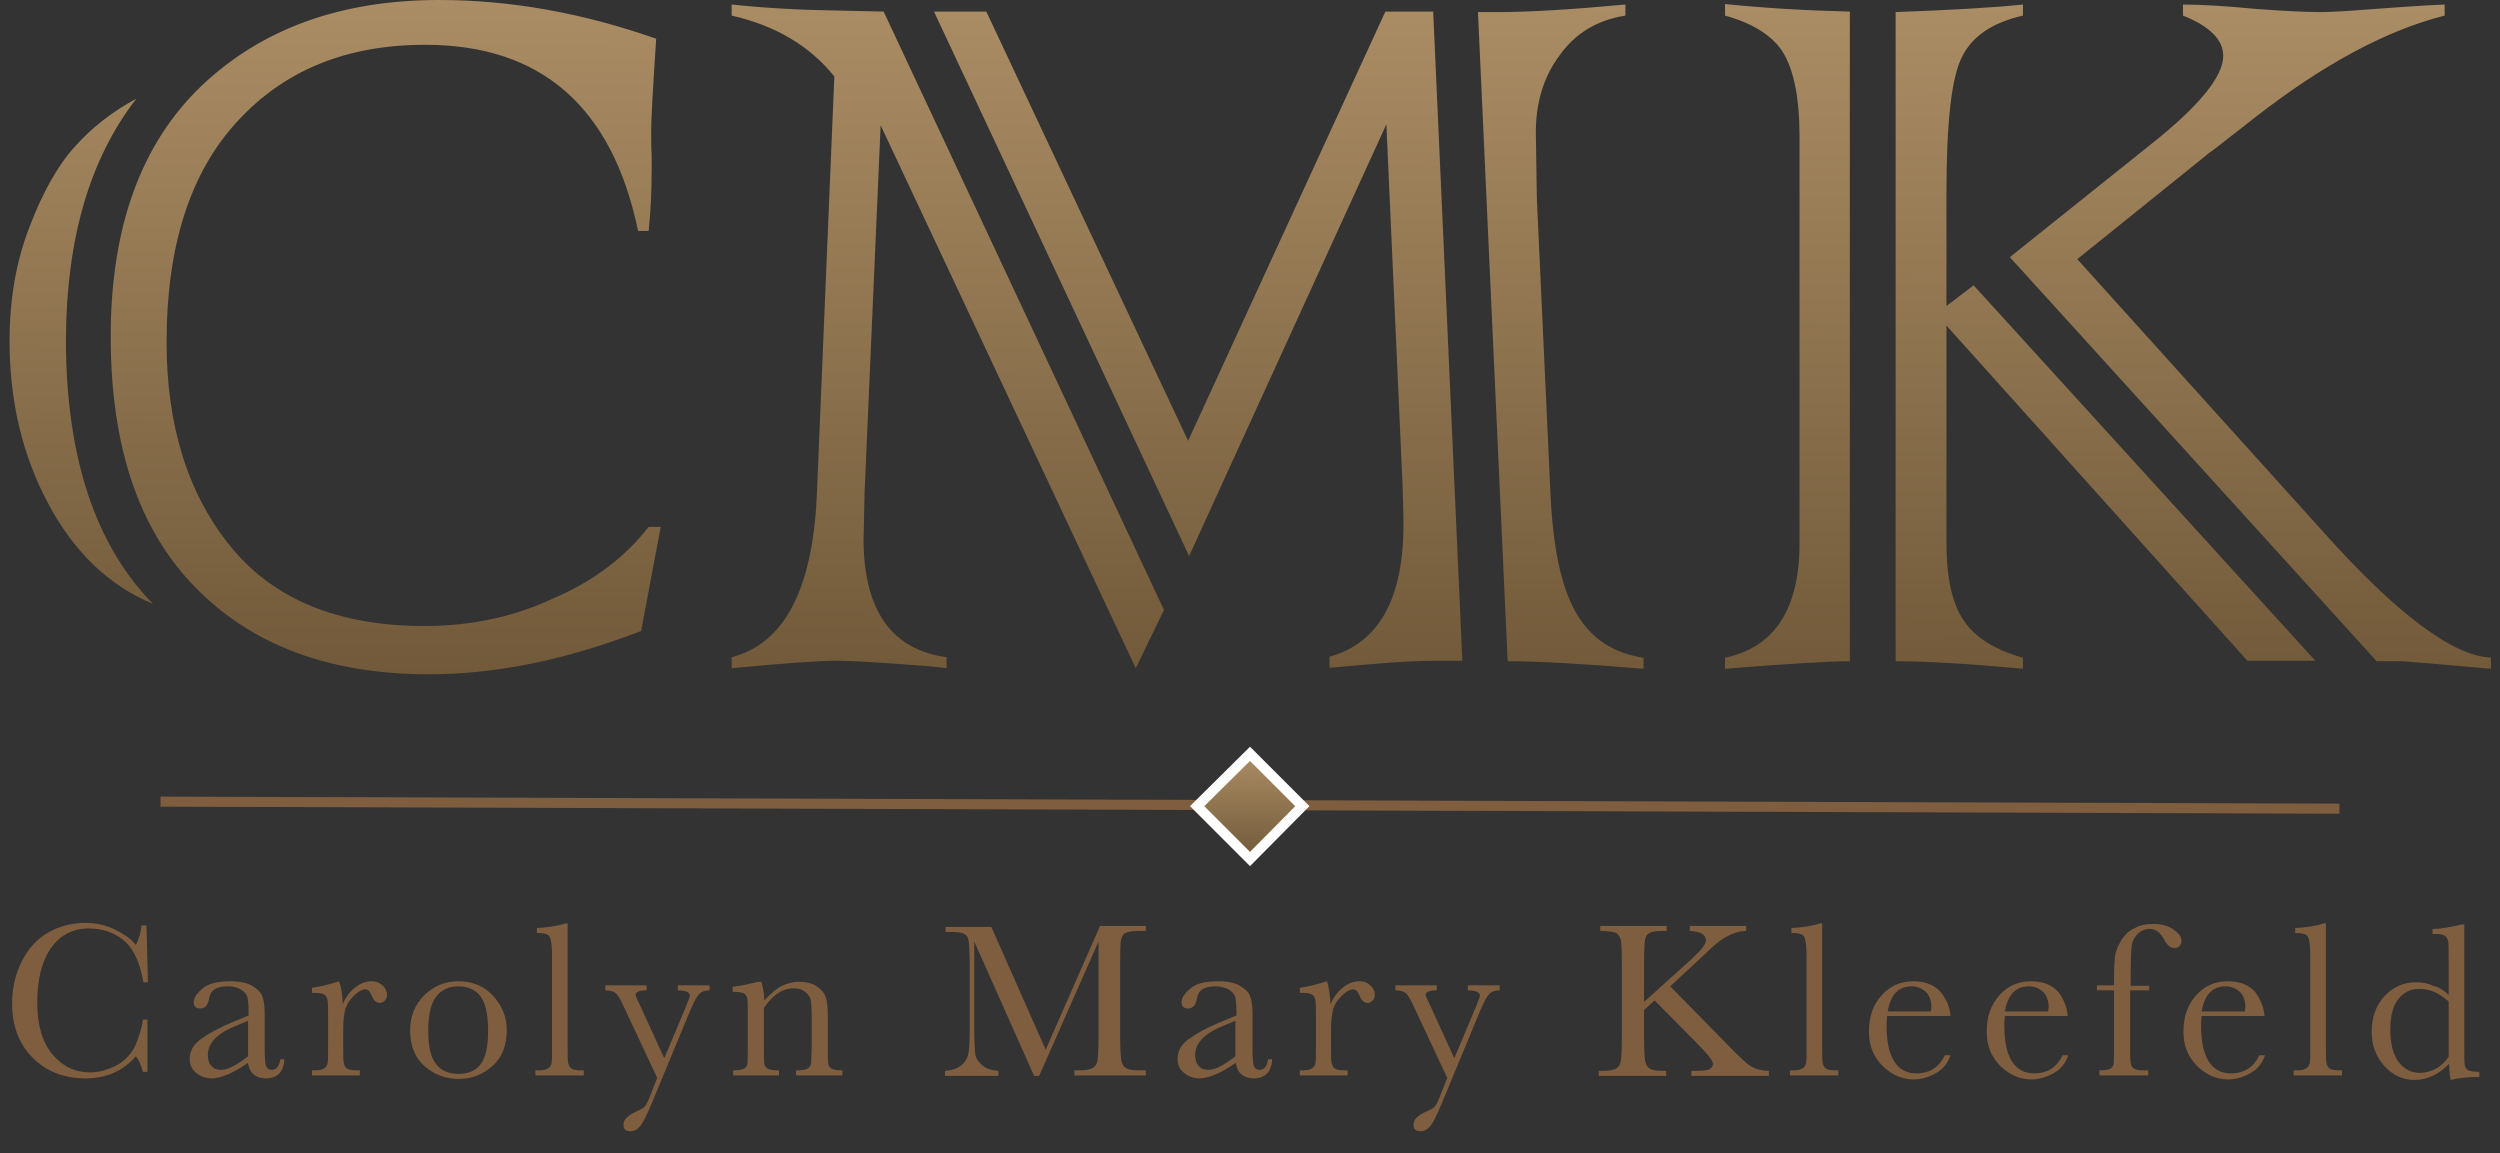 <?xml version="1.0" encoding="utf-8"?>
<!-- Generator: Adobe Illustrator 25.3.1, SVG Export Plug-In . SVG Version: 6.00 Build 0)  -->
<!DOCTYPE svg PUBLIC "-//W3C//DTD SVG 1.1//EN" "http://www.w3.org/Graphics/SVG/1.1/DTD/svg11.dtd">
<svg version="1.1" id="Layer_1" xmlns:x="http://ns.adobe.com/Extensibility/1.0/" xmlns:i="http://ns.adobe.com/AdobeIllustrator/10.0/" xmlns:graph="http://ns.adobe.com/Graphs/1.0/"
	 xmlns="http://www.w3.org/2000/svg" xmlns:xlink="http://www.w3.org/1999/xlink" x="0px" y="0px" viewBox="0 0 496.8 229.2"
	 style="enable-background:new 0 0 496.8 229.2;" xml:space="preserve">
<rect x="0" y="0" width="496.8" height="229.2" fill="#333333" stroke="none"/>
<style type="text/css">
	.Drop_x0020_Shadow{fill:none;}
	.Round_x0020_Corners_x0020_2_x0020_pt{fill:#FFFFFF;stroke:#000000;stroke-miterlimit:10;}
	.Live_x0020_Reflect_x0020_X{fill:none;}
	.Bevel_x0020_Soft{fill:url(#SVGID_1_);}
	.Dusk{fill:#FFFFFF;}
	.Foliage_GS{fill:#F9DC30;}
	.Pompadour_GS{fill-rule:evenodd;clip-rule:evenodd;fill:#6FABDF;}
	.st0{fill:url(#SVGID_2_);}
	.st1{fill:#7F5E40;}
	.st2{fill:none;stroke:#7F5E40;stroke-width:2;stroke-miterlimit:10;}
	.st3{fill:url(#SVGID_3_);stroke:#FFFFFF;stroke-width:2;stroke-miterlimit:10;}
</style>
<linearGradient id="SVGID_1_" gradientUnits="userSpaceOnUse" x1="62.82" y1="-259.365" x2="63.527" y2="-258.658">
	<stop  offset="0" style="stop-color:#DEDEE2"/>
	<stop  offset="0.174" style="stop-color:#D8D8DC"/>
	<stop  offset="0.352" style="stop-color:#C8C9CC"/>
	<stop  offset="0.532" style="stop-color:#B2B3B6"/>
	<stop  offset="0.714" style="stop-color:#97989B"/>
	<stop  offset="0.895" style="stop-color:#797B7D"/>
	<stop  offset="1" style="stop-color:#676B6C"/>
</linearGradient>
<linearGradient id="SVGID_2_" gradientUnits="userSpaceOnUse" x1="248.249" y1="145.994" x2="248.76" y2="-30.656">
	<stop  offset="0" style="stop-color:#6C5536"/>
	<stop  offset="1" style="stop-color:#B8996E"/>
</linearGradient>
<path class="st0" d="M128.9,104.7h2.4l-3.9,20.7c-7.6,2.9-14.9,5.1-21.9,6.5c-7,1.4-13.8,2.1-20.3,2.1c-19.7,0-35.2-5.8-46.4-17.3
	c-11.2-11.4-16.8-28-16.8-49.8c0-21.7,6-38.3,18-49.8C52,5.7,67.7,0,87.3,0c14.2,0,28.6,2.6,43.1,7.7c-0.7,10.3-1,16.4-1,18.2
	c0,1.7,0,3.4,0.1,5v2.9c0,4.2-0.2,8.3-0.6,12.1h-2.1c-5.1-24.6-19.2-37-42.3-37c-15.7,0-28.1,5.1-37.4,15.3
	c-9.3,10.1-14,24.7-14,43.8c0,16.7,4.3,30.3,12.8,40.7c8.5,10.4,21.3,15.7,38.4,15.7c9.5,0,18.1-1.9,25.9-5.6
	C118.1,115.4,124.3,110.6,128.9,104.7z M27.1,19.6c-4.8,2.6-8.9,5.8-12.1,9.4c-3.5,3.8-6.5,9.2-9.1,16c-2.7,6.9-4,14.5-4,22.8
	c0,12,2.6,22.8,7.7,32.3c5.1,9.6,12.1,16.3,20.8,19.9c-11.5-11.7-17.3-29.3-17.3-52.6C13.2,47.5,17.8,31.6,27.1,19.6z M166.6,2.1
	c-7.5-0.1-14.6-0.5-21.2-1.2v2.2c8.8,2,15.6,6.1,20.4,12.1l-3.5,83.6c-0.9,18.5-6.5,29.1-16.9,31.8v2.2c10.2-1,17.3-1.5,21.2-1.5
	c2.9,0,9,0.4,18.1,1.1c2.2,0.2,3.3,0.4,3.4,0.4v-2.2c-10.9-1.5-16.4-9.2-16.5-23.3c0-0.1,0.1-3.2,0.2-9.3l3.2-73.1l50.7,107.9
	l5.6-11.6L175.6,2.3L166.6,2.1z M275.3,2.3l-39.2,85.3L196,2.3h-10.4l50.7,108.2l39.2-85.8l3.2,71.3c0.2,5.7,0.2,8.4,0.2,8.2
	c0,14.8-4.9,23.6-14.7,26.3v2.2l8.1-0.7c5.5-0.5,10-0.7,13.5-0.7h4.8l-5.8-129H275.3z M313.1,121.6c-2.9-5.1-4.5-12.9-5-23.6
	l-2.7-58.6l-0.2-13.1c0-6,1.6-11.2,4.8-15.4c3-4.2,7.3-6.9,13-7.8V0.9c-10.8,1-19.1,1.5-25.1,1.5h-4.2l5.9,129c6,0,15,0.5,27,1.5
	v-2.2C320.5,129.8,316,126.8,313.1,121.6z M386.8,60.8V38.3c0-13.9,1-23,3.1-27c2-4.1,6-6.8,12.1-8.2V0.9
	c-5.7,0.6-14.2,1.1-25.3,1.5v129c6.1,0,14.6,0.5,25.3,1.5v-2.2c-5.8-1.6-9.7-4.2-11.9-7.6c-2.2-3.3-3.3-8.4-3.3-15.2V64.7l59.8,66.6
	h13.5l-67.9-74.6L386.8,60.8z M461.5,105.5l-48.7-54l25.7-20.7c0.3-0.3,0.9-0.7,1.6-1.2l8.2-6.4C461.8,12.7,474.3,6,485.8,3.1V0.9
	c-4.9,0.2-10.1,0.6-15.5,1c-3.8,0.3-7,0.5-9.5,0.5c-2.6,0-6.7-0.2-12.2-0.6c-6.2-0.6-11.1-0.9-14.8-0.9v2.2c5.3,2.1,8,4.8,8,8
	c0,4.1-4.8,10-14.4,17.6l-28,22.4l72.9,80.3h5.1c0.4,0,6.3,0.5,17.6,1.5v-2.2C487.4,130.3,476.2,122,461.5,105.5z M342.8,3.1
	c5.8,1.6,9.7,4.2,11.7,7.6c2,3.5,3.1,8.9,3.1,16.2v81c0,13.1-4.9,20.7-14.8,22.8v2.2c12.4-1,20.7-1.5,24.8-1.5V2.3
	c-8.7-0.2-17-0.7-24.8-1.5V3.1z"/>
<g>
	<g>
		<path class="st1" d="M28.4,202.6h0.9V213h-0.9c-0.3-1.2-0.7-2.2-1.4-3.1c-2.6,3-6,4.4-10,4.4c-4.3,0-7.8-1.4-10.5-4.1
			c-2.7-2.7-4.1-6.3-4.1-10.8c0-2.9,0.6-5.7,1.9-8.3s3-4.5,5.3-5.8s4.7-1.9,7.4-1.9c2.2,0,4.2,0.5,6,1.4c1.8,0.9,3.2,1.9,4,3
			c0.6-1.2,1-2.5,1.1-3.9h1l0.3,11.3h-0.9c-0.7-4-2-6.8-4-8.4c-2-1.6-4.3-2.3-6.9-2.3c-3.1,0-5.6,1.3-7.4,3.8
			c-1.8,2.5-2.8,6.1-2.8,10.9c0,4.5,1,7.9,3,10.3c2,2.4,4.5,3.6,7.5,3.6c1.6,0,3.2-0.4,4.9-1.2s3-2.1,4-3.9
			C27.6,206.1,28.2,204.3,28.4,202.6z"/>
		<path class="st1" d="M55.7,210.5h0.8c-0.1,2.5-1.4,3.8-3.7,3.8c-1,0-1.8-0.3-2.4-0.8c-0.6-0.5-1-1.3-1.1-2.3c-1.5,1-2.8,1.8-4,2.3
			s-2.3,0.8-3.2,0.8c-1.2,0-2.3-0.4-3.1-1.1c-0.9-0.7-1.3-1.6-1.3-2.8c0-1.5,0.7-2.8,2.2-3.9s3.5-2.2,6.1-3.3l3.4-1.4v-0.9
			c0-1.2-0.1-2.1-0.2-2.7c-0.2-0.6-0.6-1.1-1.2-1.5c-0.7-0.4-1.6-0.7-2.7-0.7c-2.2,0-3.4,0.7-3.7,2.2c-0.2,1.5-0.8,2.2-1.8,2.2
			c-0.9,0-1.3-0.4-1.3-1.3c0-0.8,0.6-1.7,1.8-2.7s3-1.4,5.5-1.4c1.9,0,3.3,0.3,4.3,0.9c1,0.6,1.7,1.2,2,2c0.3,0.7,0.5,1.9,0.5,3.4
			v7.3c0,1.7,0.1,2.8,0.3,3.3c0.2,0.5,0.6,0.7,1.1,0.7C54.9,212.6,55.5,211.9,55.7,210.5z M49.4,202.8l-2.4,1
			c-3.8,1.5-5.7,3.5-5.7,5.8c0,0.9,0.2,1.7,0.7,2.2c0.5,0.6,1.1,0.8,1.9,0.8c0.7,0,1.5-0.2,2.4-0.7s1.9-1.1,3-2V202.8z"/>
		<path class="st1" d="M68.1,199.6c0.5-1.3,1.3-2.4,2.4-3.3c1.1-0.9,2.2-1.3,3.3-1.3c1,0,1.7,0.3,2.3,0.9c0.6,0.6,0.8,1.2,0.8,1.8
			c0,0.4-0.1,0.8-0.4,1.1c-0.3,0.3-0.6,0.5-1,0.5c-0.7,0-1.3-0.5-1.7-1.6c-0.3-0.7-0.7-1.1-1.2-1.1c-0.6,0-1.4,0.4-2.3,1.3
			s-1.4,1.7-1.7,2.7c-0.2,0.9-0.4,2.2-0.4,3.8v3.2c0,1.9,0,3.1,0.1,3.6c0.1,0.5,0.3,0.9,0.6,1.1c0.4,0.3,1,0.4,2,0.4h0.6v1H62v-1
			h0.5c0.9,0,1.5-0.1,1.9-0.4c0.4-0.2,0.6-0.6,0.7-1c0.1-0.4,0.1-1.7,0.1-3.8v-5.1c0-1.9,0-3.1-0.1-3.6c-0.1-0.5-0.3-0.9-0.6-1.1
			c-0.4-0.3-1-0.4-2-0.4H62v-1c1.4-0.2,3.2-0.6,5.4-1.3C67.8,196.2,68.1,197.7,68.1,199.6z"/>
		<path class="st1" d="M81.5,204.7c0-2.7,0.9-5,2.8-6.9c1.8-1.8,4.1-2.8,6.8-2.8c2.7,0,5,0.9,6.8,2.8c1.8,1.9,2.8,4.2,2.8,6.9
			c0,3-0.9,5.4-2.8,7.1c-1.9,1.7-4.1,2.6-6.8,2.6c-2.6,0-4.9-0.9-6.8-2.6C82.4,210.1,81.5,207.7,81.5,204.7z M85.1,204.8
			c0,3.2,0.5,5.4,1.6,6.7c1,1.3,2.5,1.9,4.4,1.9c1.9,0,3.4-0.6,4.4-1.9c1-1.3,1.5-3.5,1.5-6.7c0-3.2-0.5-5.4-1.5-6.8
			c-1-1.3-2.5-2-4.4-2c-1.9,0-3.4,0.7-4.4,2C85.6,199.4,85.1,201.7,85.1,204.8z"/>
		<path class="st1" d="M112.8,183.6v24c0,1.9,0,3.1,0.1,3.6c0.1,0.5,0.3,0.9,0.6,1.1c0.4,0.3,1,0.4,2,0.4h0.5v1h-9.6v-1h0.6
			c0.9,0,1.5-0.1,1.9-0.4c0.4-0.2,0.6-0.6,0.7-1c0.1-0.4,0.1-1.7,0.1-3.8v-17.8c0-1.9-0.2-3.1-0.5-3.6c-0.3-0.5-1.2-0.7-2.5-0.7v-1
			c0.9,0,1.9-0.1,3.1-0.3s2-0.4,2.5-0.6H112.8z"/>
		<path class="st1" d="M132,210.3l4.2-10c0.6-1.5,0.9-2.3,0.9-2.4c0-0.7-0.8-1.1-2.4-1.1v-1h6.3v1c-1,0-1.7,0.3-2.1,0.8
			c-0.5,0.5-1,1.5-1.7,3.1l-8,19.3c-0.8,1.8-1.4,3.1-2,3.8c-0.6,0.7-1.2,1-1.9,1c-1,0-1.4-0.4-1.4-1.3c0-1,0.8-1.8,2.3-2.5
			c0.9-0.4,1.5-0.7,1.8-1c0.3-0.3,0.6-0.8,0.9-1.5l1.7-4.3l-6.8-14.5c-0.6-1.3-1.1-2.1-1.5-2.4c-0.4-0.3-1.1-0.5-2-0.5v-1h8.2v1
			c-1.4,0-2.2,0.3-2.2,0.9c0,0.2,0.3,0.9,0.9,2.1L132,210.3z"/>
		<path class="st1" d="M150.7,195.1h0.6c0.3,0.9,0.5,2.1,0.6,3.7c1.1-1.2,2.2-2.2,3.3-2.8c1.2-0.6,2.4-0.9,3.6-0.9
			c1.4,0,2.6,0.3,3.5,0.9c0.9,0.6,1.5,1.3,1.8,2.2s0.4,2.1,0.4,3.8v5.6c0,2.1,0,3.3,0.1,3.8s0.3,0.8,0.7,1s1.1,0.3,2.1,0.3v1h-9.2
			v-1h0.4c1.1,0,1.7-0.2,2.1-0.5c0.3-0.3,0.5-0.7,0.5-1.1c0-0.4,0.1-1.6,0.1-3.6v-5.8c0-1.4-0.1-2.4-0.2-3c-0.1-0.6-0.5-1.1-1.1-1.6
			c-0.6-0.5-1.4-0.7-2.3-0.7c-1.1,0-2.1,0.3-3.1,1c-1,0.6-1.9,1.6-2.8,2.9v7.3c0,2.1,0,3.3,0.1,3.8c0.1,0.5,0.3,0.8,0.7,1
			c0.4,0.2,1.1,0.3,2.2,0.3v1h-9.1v-1c1,0,1.7-0.1,2.1-0.3c0.4-0.2,0.6-0.5,0.7-0.9c0.1-0.4,0.1-1.7,0.1-3.9v-5.4
			c0-2.1,0-3.4-0.1-3.8c-0.1-0.4-0.3-0.8-0.7-1c-0.4-0.2-1.1-0.3-2.2-0.3v-1C147.4,195.9,149,195.5,150.7,195.1z"/>
		<path class="st1" d="M207.8,208.6l10.8-24.6h9.1v1h-1.1c-1.5,0-2.4,0.1-2.9,0.4c-0.5,0.2-0.8,0.7-0.9,1.3
			c-0.2,0.7-0.2,2.2-0.2,4.7V206c0,2.3,0.1,3.9,0.2,4.6c0.1,0.7,0.4,1.3,0.9,1.6c0.5,0.4,1.4,0.5,2.7,0.5h1.3v1h-14.2v-1h1.1
			c1.3,0,2.1-0.2,2.6-0.5c0.5-0.3,0.8-0.8,0.9-1.5c0.1-0.7,0.2-2.3,0.2-4.7v-18.9l-11.8,26.7h-1l-11.9-26.7v17.4
			c0,2.4,0.1,4,0.2,4.9c0.1,0.9,0.6,1.6,1.4,2.3c0.8,0.7,1.8,1,3.2,1.1v1h-10.6v-1c1.3-0.1,2.3-0.4,3.1-1c0.8-0.6,1.3-1.4,1.5-2.3
			c0.2-0.9,0.3-2.6,0.3-5v-12.9c0-2.4-0.1-3.9-0.2-4.6c-0.1-0.7-0.4-1.2-0.9-1.4c-0.4-0.3-1.4-0.4-2.9-0.4h-0.8v-1h9.1L207.8,208.6z
			"/>
		<path class="st1" d="M252,210.5h0.8c-0.1,2.5-1.4,3.8-3.7,3.8c-1,0-1.8-0.3-2.4-0.8c-0.6-0.5-1-1.3-1.1-2.3c-1.5,1-2.8,1.8-4,2.3
			s-2.3,0.8-3.2,0.8c-1.2,0-2.3-0.4-3.1-1.1c-0.9-0.7-1.3-1.6-1.3-2.8c0-1.5,0.7-2.8,2.2-3.9s3.5-2.2,6.1-3.3l3.4-1.4v-0.9
			c0-1.2-0.1-2.1-0.2-2.7c-0.2-0.6-0.6-1.1-1.2-1.5c-0.7-0.4-1.6-0.7-2.7-0.7c-2.2,0-3.4,0.7-3.7,2.2c-0.2,1.5-0.8,2.2-1.8,2.2
			c-0.9,0-1.3-0.4-1.3-1.3c0-0.8,0.6-1.7,1.8-2.7s3-1.4,5.5-1.4c1.9,0,3.3,0.3,4.3,0.9c1,0.6,1.7,1.2,2,2c0.3,0.7,0.5,1.9,0.5,3.4
			v7.3c0,1.7,0.1,2.8,0.3,3.3c0.2,0.5,0.6,0.7,1.1,0.7C251.2,212.6,251.8,211.9,252,210.5z M245.6,202.8l-2.4,1
			c-3.8,1.5-5.7,3.5-5.7,5.8c0,0.9,0.2,1.7,0.7,2.2c0.5,0.6,1.1,0.8,1.9,0.8c0.7,0,1.5-0.2,2.4-0.7s1.9-1.1,3-2V202.8z"/>
		<path class="st1" d="M264.4,199.6c0.5-1.3,1.3-2.4,2.4-3.3c1.1-0.9,2.2-1.3,3.3-1.3c1,0,1.7,0.3,2.3,0.9c0.6,0.6,0.8,1.2,0.8,1.8
			c0,0.4-0.1,0.8-0.4,1.1c-0.3,0.3-0.6,0.5-1,0.5c-0.7,0-1.3-0.5-1.7-1.6c-0.3-0.7-0.7-1.1-1.2-1.1c-0.6,0-1.4,0.4-2.3,1.3
			s-1.4,1.7-1.7,2.7c-0.2,0.9-0.4,2.2-0.4,3.8v3.2c0,1.9,0,3.1,0.1,3.6c0.1,0.5,0.3,0.9,0.6,1.1c0.4,0.3,1,0.4,2,0.4h0.6v1h-9.5v-1
			h0.5c0.9,0,1.5-0.1,1.9-0.4c0.4-0.2,0.6-0.6,0.7-1c0.1-0.4,0.1-1.7,0.1-3.8v-5.1c0-1.9,0-3.1-0.1-3.6c-0.1-0.5-0.3-0.9-0.6-1.1
			c-0.4-0.3-1-0.4-2-0.4h-0.5v-1c1.4-0.2,3.2-0.6,5.4-1.3C264.1,196.2,264.3,197.7,264.4,199.6z"/>
		<path class="st1" d="M289,210.3l4.2-10c0.6-1.5,0.9-2.3,0.9-2.4c0-0.7-0.8-1.1-2.4-1.1v-1h6.3v1c-1,0-1.7,0.3-2.1,0.8
			c-0.5,0.5-1,1.5-1.7,3.1l-8,19.3c-0.8,1.8-1.4,3.1-2,3.8c-0.6,0.7-1.2,1-1.9,1c-1,0-1.4-0.4-1.4-1.3c0-1,0.8-1.8,2.3-2.5
			c0.9-0.4,1.5-0.7,1.8-1c0.3-0.3,0.6-0.8,0.9-1.5l1.7-4.3l-6.8-14.5c-0.6-1.3-1.1-2.1-1.5-2.4c-0.4-0.3-1.1-0.5-2-0.5v-1h8.2v1
			c-1.4,0-2.2,0.3-2.2,0.9c0,0.2,0.3,0.9,0.9,2.1L289,210.3z"/>
		<path class="st1" d="M326.7,199.1l9.1-8.2c2.1-1.9,3.2-3.2,3.2-4c0-1.2-1.1-1.8-3.2-1.9v-1H347v1c-0.9,0-1.8,0.2-2.8,0.6
			c-0.9,0.4-1.8,0.9-2.6,1.5s-2.2,1.9-4.3,3.9l-5.4,5l11.1,11.3c2.5,2.6,4.2,4.2,5.1,4.7c0.9,0.5,2,0.8,3.4,0.8v1h-15.4v-1h0.6
			c1.7,0,2.7-0.1,3.1-0.4c0.4-0.3,0.6-0.6,0.6-1c0-0.6-1.1-2-3.2-4.1l-8.4-8.5l-2.1,1.9v5.4c0,2.3,0.1,3.9,0.2,4.6
			c0.1,0.7,0.4,1.3,0.9,1.6c0.5,0.4,1.4,0.5,2.7,0.5h0.6v1h-13.4v-1h0.9c1.3,0,2.2-0.2,2.6-0.5c0.5-0.3,0.8-0.8,0.9-1.5
			s0.2-2.3,0.2-4.7v-14.6c0-2.5-0.1-4-0.2-4.7c-0.2-0.7-0.5-1.1-0.9-1.4c-0.5-0.2-1.5-0.4-3.2-0.4v-1h13.2v1h-0.5
			c-1.5,0-2.4,0.1-2.9,0.4c-0.5,0.2-0.8,0.7-0.9,1.3s-0.2,2.2-0.2,4.7V199.1z"/>
		<path class="st1" d="M362.1,183.6v24c0,1.9,0,3.1,0.1,3.6c0.1,0.5,0.3,0.9,0.6,1.1c0.4,0.3,1,0.4,2,0.4h0.5v1h-9.6v-1h0.6
			c0.9,0,1.5-0.1,1.9-0.4c0.4-0.2,0.6-0.6,0.7-1c0.1-0.4,0.1-1.7,0.1-3.8v-17.8c0-1.9-0.2-3.1-0.5-3.6c-0.3-0.5-1.2-0.7-2.5-0.7v-1
			c0.9,0,1.9-0.1,3.1-0.3c1.2-0.2,2-0.4,2.5-0.6H362.1z"/>
		<path class="st1" d="M387.6,201.9H375c-0.1,0.9-0.1,1.5-0.1,1.9c0,3.2,0.5,5.5,1.5,7.1c1,1.6,2.5,2.4,4.4,2.4
			c2.7,0,4.5-1.2,5.7-3.6h1.1c-0.5,1.5-1.4,2.7-2.8,3.5c-1.4,0.8-2.9,1.3-4.5,1.3c-1.5,0-3-0.4-4.3-1.2s-2.5-1.9-3.3-3.3
			c-0.9-1.4-1.3-3.1-1.3-5.1c0-2.8,0.8-5.2,2.5-7.1c1.7-1.9,3.8-2.8,6.3-2.8c2.4,0,4.2,0.7,5.5,2.2
			C386.8,198.6,387.5,200.2,387.6,201.9z M383.7,201c0-0.3,0.1-0.6,0.1-0.9c0-1.3-0.4-2.3-1.1-3c-0.8-0.7-1.7-1.1-2.8-1.1
			c-2.7,0-4.2,1.7-4.8,5H383.7z"/>
		<path class="st1" d="M410.9,201.9h-12.5c-0.1,0.9-0.1,1.5-0.1,1.9c0,3.2,0.5,5.5,1.5,7.1c1,1.6,2.5,2.4,4.4,2.4
			c2.7,0,4.5-1.2,5.7-3.6h1.1c-0.5,1.5-1.4,2.7-2.8,3.5s-2.9,1.3-4.5,1.3c-1.5,0-3-0.4-4.3-1.2s-2.5-1.9-3.3-3.3
			c-0.9-1.4-1.3-3.1-1.3-5.1c0-2.8,0.8-5.2,2.5-7.1s3.8-2.8,6.3-2.8c2.4,0,4.2,0.7,5.5,2.2C410.1,198.6,410.8,200.2,410.9,201.9z
			 M407,201c0-0.3,0.1-0.6,0.1-0.9c0-1.3-0.4-2.3-1.1-3c-0.8-0.7-1.7-1.1-2.8-1.1c-2.7,0-4.2,1.7-4.8,5H407z"/>
		<path class="st1" d="M427.1,195.8v1h-3.8v10.8c0,1.9,0,3.1,0.1,3.6c0.1,0.5,0.3,0.9,0.6,1.1c0.4,0.3,1,0.4,2,0.4h0.9v1h-9.7v-1
			c1,0,1.7-0.1,2.1-0.3c0.4-0.2,0.6-0.5,0.7-0.9c0.1-0.4,0.1-1.7,0.1-3.9v-10.8h-3.4v-1h3.4v-1.6c0-1.8,0.1-3.2,0.2-4.2
			s0.6-2,1.2-3.1c0.7-1.1,1.5-1.9,2.6-2.4c1-0.6,2.3-0.9,3.7-0.9c1.7,0,3.1,0.4,4.1,1.1c1,0.7,1.6,1.4,1.6,2.2
			c0,0.4-0.1,0.8-0.4,1.1c-0.3,0.3-0.6,0.4-1,0.4c-0.8,0-1.5-0.6-2.1-1.8c-0.7-1.3-1.6-2-2.8-2c-0.9,0-1.7,0.3-2.4,1
			s-1.1,1.5-1.2,2.5c-0.1,1-0.2,3.1-0.2,6.4v1.4H427.1z"/>
		<path class="st1" d="M450,201.9h-12.5c-0.1,0.9-0.1,1.5-0.1,1.9c0,3.2,0.5,5.5,1.5,7.1c1,1.6,2.5,2.4,4.4,2.4
			c2.7,0,4.5-1.2,5.7-3.6h1.1c-0.5,1.5-1.4,2.7-2.8,3.5s-2.9,1.3-4.5,1.3c-1.5,0-3-0.4-4.3-1.2s-2.5-1.9-3.3-3.3
			c-0.9-1.4-1.3-3.1-1.3-5.1c0-2.8,0.8-5.2,2.5-7.1s3.8-2.8,6.3-2.8c2.4,0,4.2,0.7,5.5,2.2C449.2,198.6,449.9,200.2,450,201.9z
			 M446.1,201c0-0.3,0.1-0.6,0.1-0.9c0-1.3-0.4-2.3-1.1-3c-0.8-0.7-1.7-1.1-2.8-1.1c-2.7,0-4.2,1.7-4.8,5H446.1z"/>
		<path class="st1" d="M462.2,183.6v24c0,1.9,0,3.1,0.1,3.6c0.1,0.5,0.3,0.9,0.6,1.1c0.4,0.3,1,0.4,2,0.4h0.5v1h-9.6v-1h0.6
			c0.9,0,1.5-0.1,1.9-0.4s0.6-0.6,0.7-1c0.1-0.4,0.1-1.7,0.1-3.8v-17.8c0-1.9-0.2-3.1-0.5-3.6c-0.3-0.5-1.2-0.7-2.5-0.7v-1
			c0.9,0,1.9-0.1,3.1-0.3c1.2-0.2,2-0.4,2.5-0.6H462.2z"/>
		<path class="st1" d="M486.6,197.7v-7c0-1.9,0-3.1-0.1-3.6c-0.1-0.5-0.3-0.9-0.6-1.1c-0.4-0.3-1-0.4-2-0.4h-0.5v-1
			c1.8,0,3.7-0.4,5.8-0.9h0.5v24.2c0,2.1,0,3.4,0.1,3.8s0.3,0.8,0.7,1c0.4,0.2,1.1,0.3,2.2,0.3v1c-2.1,0-4,0.2-5.7,0.6
			c-0.2-0.7-0.3-1.8-0.3-3.2c-1.1,1.1-2.2,1.9-3.3,2.4c-1.1,0.5-2.3,0.8-3.6,0.8c-2.3,0-4.3-0.9-6-2.8c-1.7-1.9-2.5-4.1-2.5-6.8
			c0-2.9,0.9-5.3,2.6-7.1c1.7-1.8,3.8-2.7,6.2-2.7c1.2,0,2.4,0.2,3.4,0.7C484.6,196.1,485.6,196.8,486.6,197.7z M486.6,199
			c-1-0.8-1.9-1.5-2.9-1.9s-1.9-0.6-2.9-0.6c-1.7,0-3,0.6-4.1,1.9s-1.7,3.3-1.7,6.2c0,2.9,0.6,5.1,1.7,6.5c1.1,1.4,2.5,2.1,4.2,2.1
			c1.1,0,2.1-0.3,3.1-0.8c1-0.5,1.8-1.3,2.6-2.4V199z"/>
	</g>
</g>
<g>
	<line class="st2" x1="31.9" y1="159.3" x2="464.9" y2="160.7"/>
	<linearGradient id="SVGID_3_" gradientUnits="userSpaceOnUse" x1="248.346" y1="172.5" x2="248.426" y2="144.986">
		<stop  offset="0" style="stop-color:#6C5536"/>
		<stop  offset="1" style="stop-color:#B8996E"/>
	</linearGradient>
	<polygon class="st3" points="258.8,160.2 248.4,170.7 237.9,160.2 248.4,149.8 	"/>
</g>
</svg>
